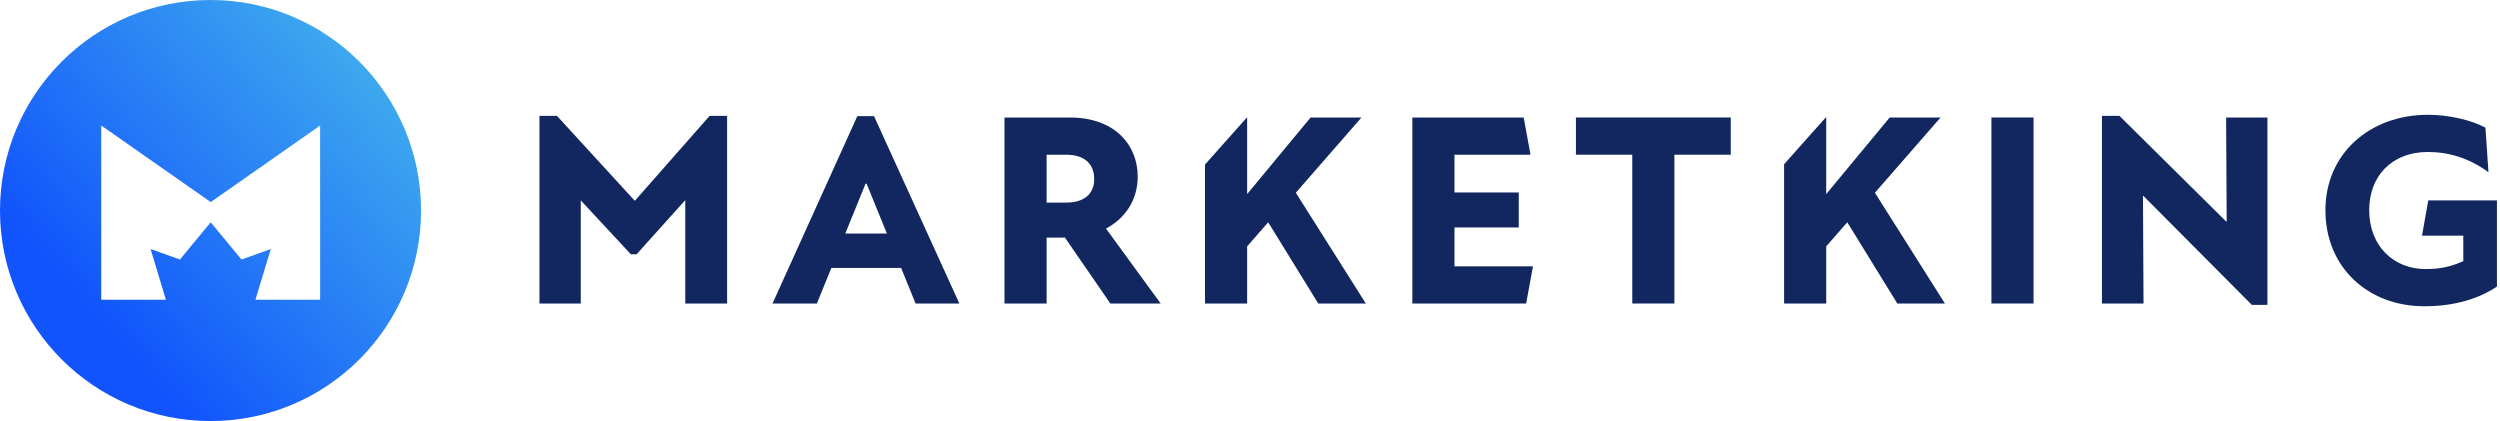 <svg width="190" height="32" viewBox="0 0 190 32" fill="none" xmlns="http://www.w3.org/2000/svg">
<path d="M16 0C7.163 0 0 7.163 0 16C0 24.837 7.163 32 16 32C24.837 32 32 24.837 32 16C32 7.163 24.836 0 16 0ZM24.331 15.191V15.541V22.78H19.413L20.581 18.928L18.353 19.723L16.013 16.894L16.012 16.896L13.675 19.723L11.444 18.925L12.611 22.781H7.693V15.539V15.189V9.547L7.697 9.543L7.698 9.54L16.012 15.356L16.014 15.358L24.286 9.572L24.33 9.542V15.191H24.331Z" fill="url(#paint0_linear_20_17)"/>
<path d="M48.255 15.251H48.234L42.33 8.806H41V23.067H44.139V15.229L47.944 19.325H48.38L52.081 15.209V23.067H55.261V8.806H53.931L48.255 15.251Z" fill="#122760"/>
<path d="M65.157 8.827L58.712 23.067H62.081L63.182 20.365H68.484L69.586 23.067H72.912L66.426 8.827H65.157ZM64.243 17.746L65.781 13.962H65.863L67.402 17.746H64.243Z" fill="#122760"/>
<path d="M86.466 13.421C86.466 11.051 84.761 8.931 81.31 8.931H76.341V23.069H79.543V18.058H80.936L84.388 23.069H88.213L84.055 17.372C85.468 16.623 86.466 15.251 86.466 13.421ZM81.04 15.396H79.543V11.758H81.04C82.329 11.758 83.16 12.381 83.16 13.609C83.16 14.793 82.329 15.396 81.04 15.396Z" fill="#122760"/>
<path d="M103.472 8.93H99.605L94.782 14.752V8.93H94.762L91.58 12.504V23.067H94.782V18.723L96.383 16.893L100.187 23.067H103.804L98.482 14.648L103.472 8.93Z" fill="#122760"/>
<path d="M110.54 17.288H115.426V14.628H110.54V11.758H116.319L115.799 8.93H107.338V23.067H115.987L116.506 20.24H110.54V17.288Z" fill="#122760"/>
<path d="M119.771 11.758H124.053V23.067H127.254V11.758H131.538V8.93H119.771V11.758Z" fill="#122760"/>
<path d="M147.483 8.93H143.616L138.793 14.752V8.93H138.754L135.591 12.481V23.067H138.793V18.723L140.393 16.893L144.197 23.067H147.814L142.493 14.648L147.483 8.93Z" fill="#122760"/>
<path d="M154.549 8.93H151.348V23.067H154.549V8.93Z" fill="#122760"/>
<path d="M169.228 16.831H169.185L161.078 8.806H159.748V23.067H162.908L162.866 14.898H162.908L171.14 23.172H172.325V8.93H169.185L169.228 16.831Z" fill="#122760"/>
<path d="M184.55 15.229L184.071 17.912H187.211V19.845C186.213 20.302 185.36 20.448 184.341 20.448C181.971 20.448 180.059 18.763 180.059 15.958C180.059 13.443 181.722 11.551 184.528 11.551C186.129 11.551 187.688 12.03 189.123 13.09L188.894 9.701C187.771 9.098 186.046 8.724 184.528 8.724C180.1 8.724 176.732 11.676 176.732 15.979C176.732 20.345 179.996 23.276 184.237 23.276C186.669 23.276 188.457 22.652 189.767 21.78V15.231H184.55V15.229Z" fill="#122760"/>
<defs>
<linearGradient id="paint0_linear_20_17" x1="27.455" y1="5.838" x2="6.885" y2="24.086" gradientUnits="userSpaceOnUse">
<stop stop-color="#3CA6EF"/>
<stop offset="1" stop-color="#1153FC"/>
</linearGradient>
</defs>
</svg>
